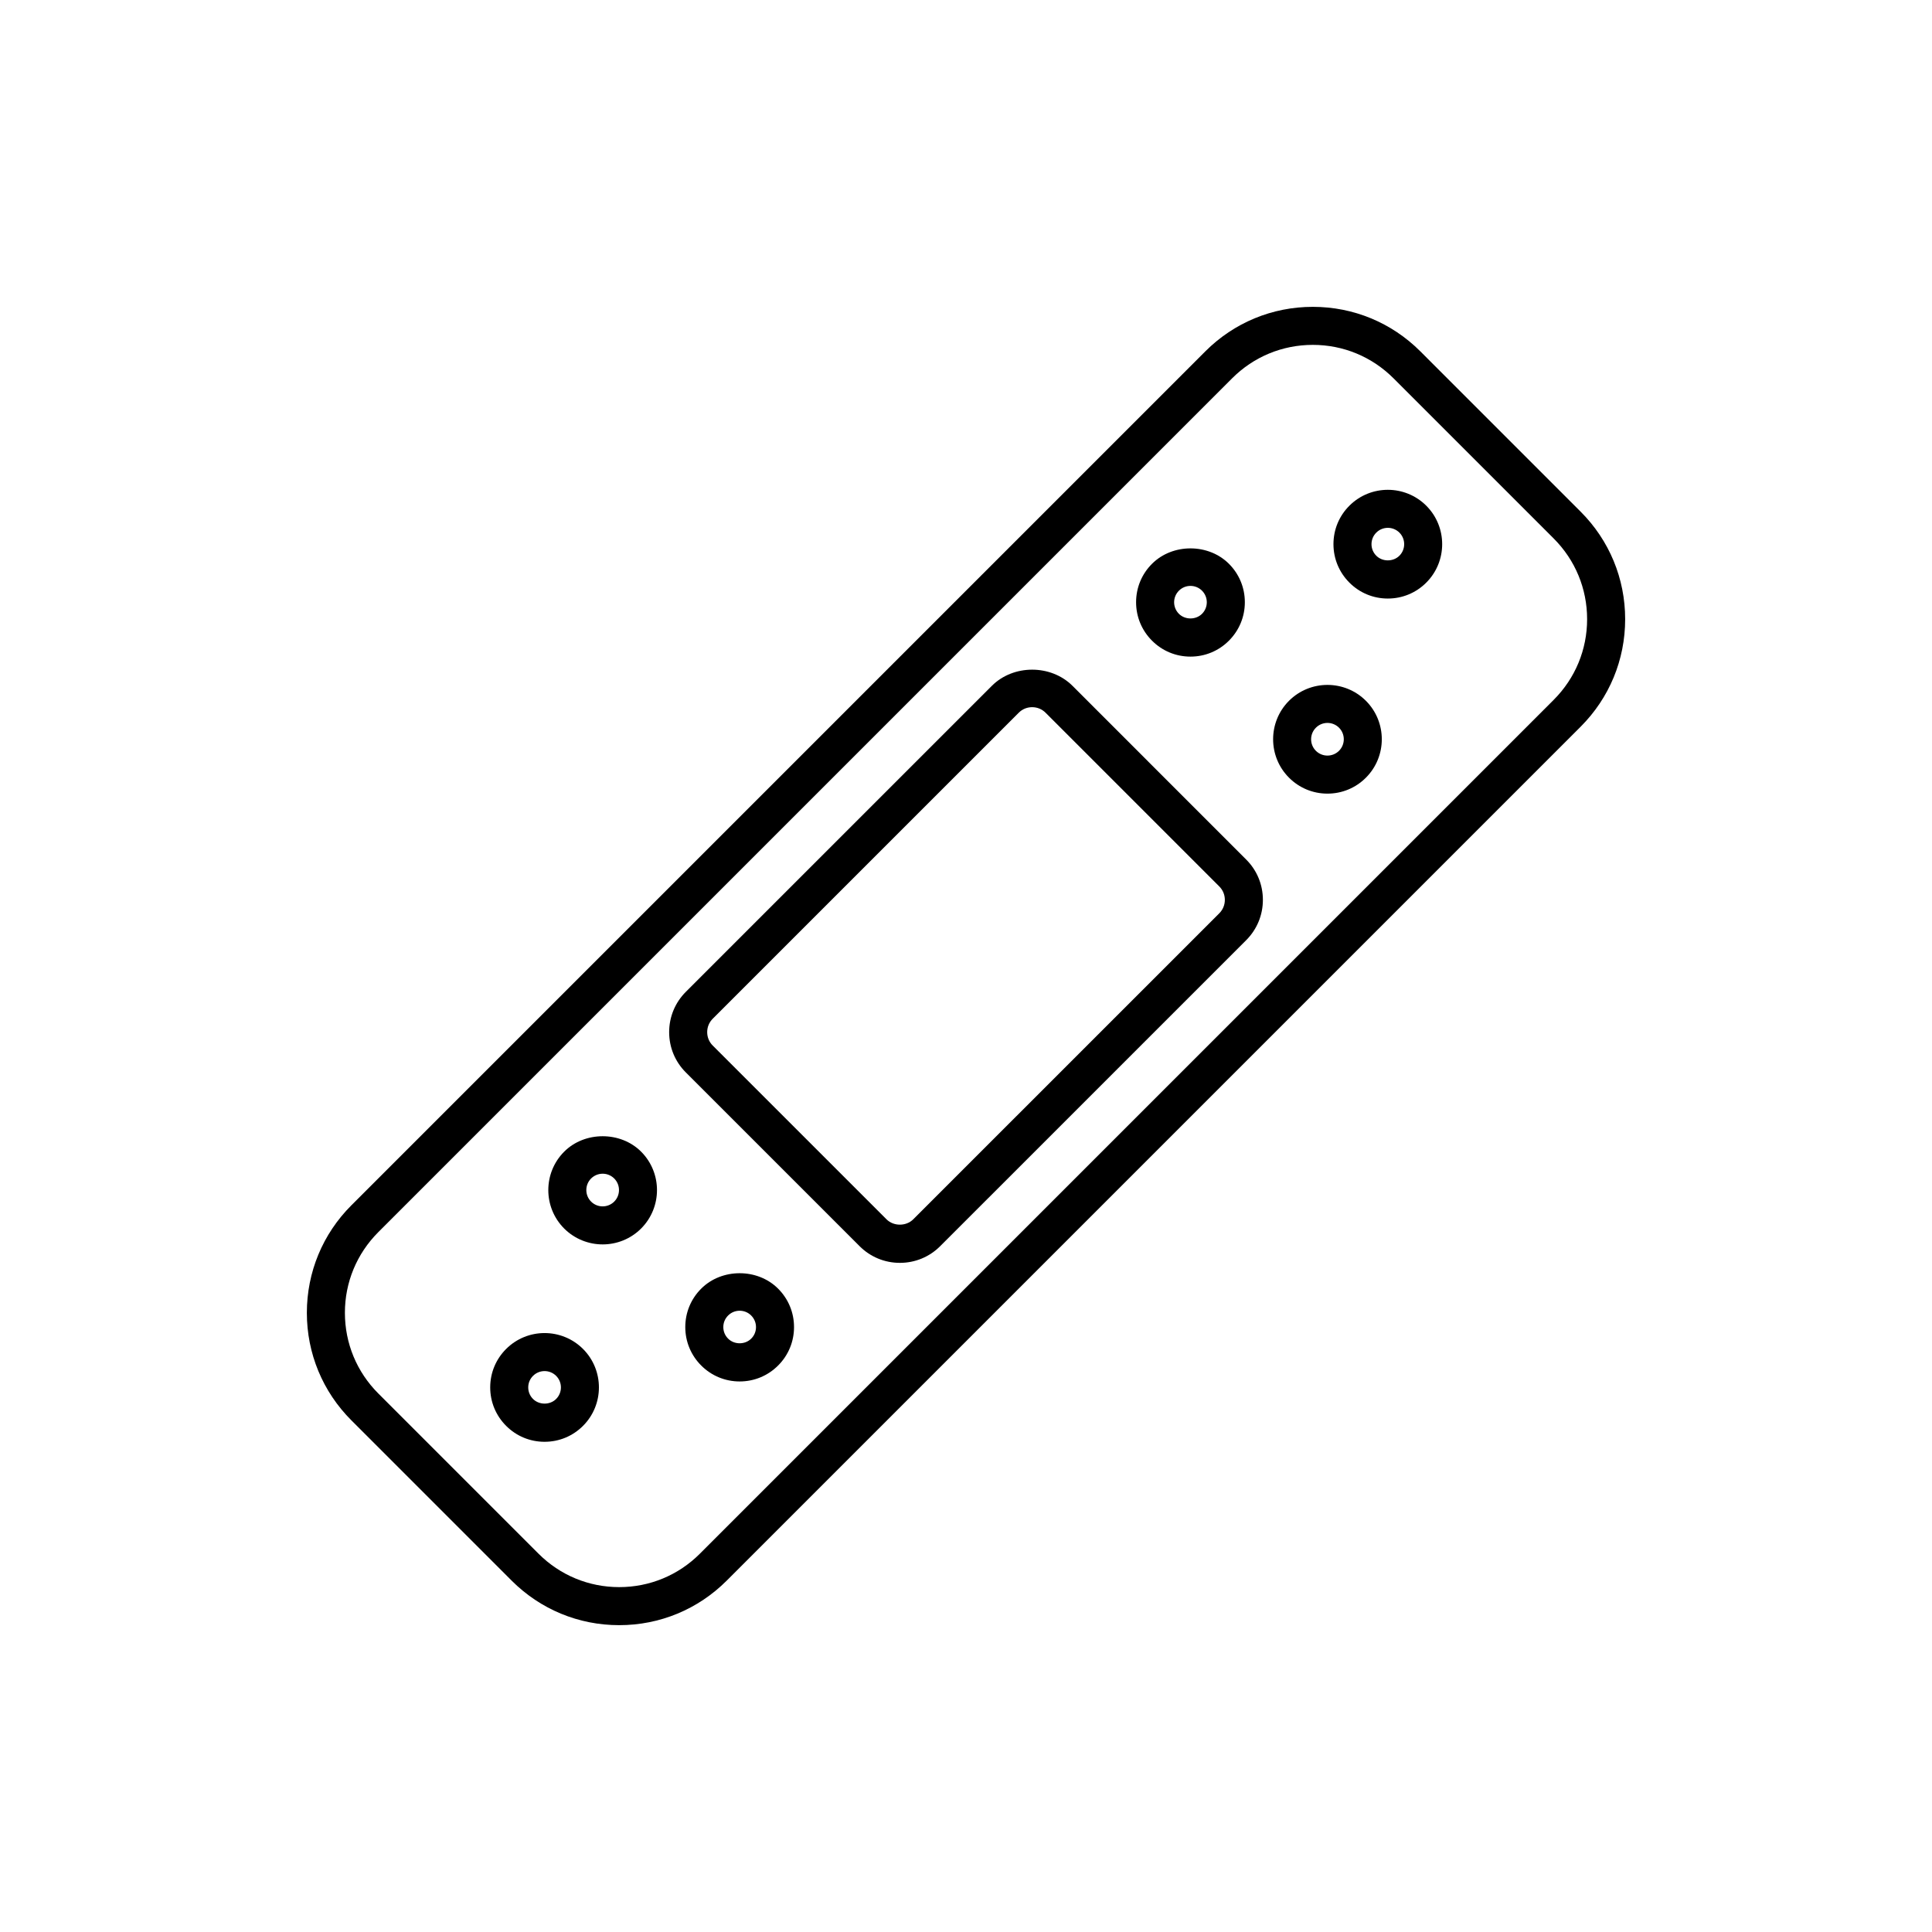 <?xml version="1.0" encoding="UTF-8"?>
<!-- Uploaded to: ICON Repo, www.iconrepo.com, Generator: ICON Repo Mixer Tools -->
<svg fill="#000000" width="800px" height="800px" version="1.1" viewBox="144 144 512 512" xmlns="http://www.w3.org/2000/svg">
 <g>
  <path d="m279.59 562.88c7.613 7.613 17.734 11.805 28.5 11.805s20.887-4.191 28.5-11.805l226.29-226.29c7.613-7.613 11.805-17.734 11.805-28.5s-4.191-20.887-11.805-28.5l-42.465-42.469c-7.613-7.613-17.734-11.805-28.5-11.805s-20.887 4.191-28.5 11.805l-226.29 226.29c-7.613 7.613-11.805 17.734-11.805 28.5s4.191 20.887 11.805 28.5zm-35.344-92.344 226.29-226.29c5.707-5.707 13.301-8.852 21.375-8.852s15.664 3.144 21.375 8.852l42.465 42.465c5.707 5.707 8.852 13.301 8.852 21.375 0 8.074-3.144 15.664-8.852 21.375l-226.28 226.29c-5.707 5.707-13.301 8.852-21.375 8.852-8.074 0-15.664-3.144-21.375-8.852l-42.465-42.465c-5.707-5.707-8.852-13.301-8.852-21.375-0.004-8.074 3.141-15.664 8.848-21.379z"/>
  <path d="m371.79 474.24c2.852 2.856 6.648 4.43 10.688 4.43 4.035 0 7.836-1.57 10.688-4.43l81.082-81.078c2.856-2.856 4.43-6.648 4.43-10.691 0-4.039-1.57-7.836-4.43-10.688l-46.023-46.027c-5.715-5.715-15.668-5.715-21.375 0l-81.086 81.082c-2.856 2.856-4.43 6.648-4.43 10.691 0 4.039 1.57 7.836 4.43 10.688zm-38.902-60.273 81.082-81.082c0.945-0.953 2.211-1.477 3.562-1.477 1.352 0 2.609 0.523 3.562 1.477l46.027 46.027c0.953 0.945 1.477 2.211 1.477 3.562 0 1.352-0.523 2.609-1.477 3.562l-81.086 81.082c-1.898 1.906-5.219 1.906-7.117 0l-46.027-46.027c-0.953-0.945-1.477-2.211-1.477-3.562 0-1.352 0.52-2.609 1.473-3.562z"/>
  <path d="m495.79 354.32c3.848 0 7.465-1.496 10.188-4.223 5.617-5.617 5.617-14.758 0-20.379-5.617-5.613-14.758-5.613-20.379 0-5.613 5.621-5.613 14.762 0 20.375 2.723 2.727 6.34 4.227 10.191 4.227zm-3.062-17.469c0.84-0.848 1.953-1.27 3.062-1.27 1.109 0 2.215 0.422 3.062 1.266 1.688 1.688 1.688 4.438 0 6.125-1.691 1.688-4.438 1.688-6.133 0-1.684-1.688-1.684-4.434 0.008-6.121z"/>
  <path d="m459.49 318.01c3.848 0 7.465-1.496 10.188-4.223 2.719-2.727 4.219-6.34 4.219-10.188 0-3.848-1.496-7.465-4.219-10.188-5.441-5.441-14.938-5.445-20.379 0-2.727 2.719-4.223 6.34-4.223 10.188 0 3.848 1.496 7.465 4.223 10.188 2.719 2.727 6.336 4.223 10.191 4.223zm-3.066-17.469c0.82-0.82 1.906-1.27 3.062-1.27 1.152 0 2.242 0.449 3.062 1.27 1.688 1.688 1.688 4.438 0 6.125-1.637 1.641-4.488 1.637-6.125 0-1.691-1.688-1.691-4.438 0-6.125z"/>
  <path d="m511.79 302.62c3.848 0 7.465-1.496 10.188-4.223 5.617-5.617 5.617-14.758 0-20.379-5.617-5.613-14.762-5.617-20.375 0-2.727 2.719-4.223 6.34-4.223 10.188s1.5 7.465 4.219 10.188c2.723 2.731 6.34 4.227 10.191 4.227zm-3.059-17.473c0.84-0.84 1.953-1.266 3.062-1.266 1.109 0 2.215 0.422 3.062 1.266 1.688 1.688 1.688 4.438 0 6.125-1.637 1.637-4.488 1.648-6.125 0-0.82-0.816-1.27-1.906-1.27-3.059 0-1.156 0.449-2.246 1.27-3.066z"/>
  <path d="m329.83 485.5c-2.727 2.719-4.223 6.34-4.223 10.188s1.5 7.465 4.219 10.188c2.719 2.719 6.34 4.223 10.188 4.223 3.848 0 7.465-1.496 10.188-4.219 2.727-2.719 4.223-6.34 4.223-10.188s-1.496-7.465-4.223-10.188c-5.438-5.453-14.934-5.445-20.371-0.004zm13.25 13.25c-1.633 1.641-4.484 1.648-6.125 0-0.82-0.816-1.27-1.906-1.27-3.059 0-1.16 0.449-2.246 1.27-3.062 0.816-0.82 1.906-1.27 3.059-1.27 1.16 0 2.246 0.449 3.062 1.27 0.816 0.82 1.27 1.906 1.27 3.062 0.004 1.152-0.445 2.242-1.266 3.059z"/>
  <path d="m303.71 473.78c3.688 0 7.379-1.402 10.188-4.207 5.613-5.621 5.613-14.762 0-20.375-5.441-5.445-14.938-5.445-20.379 0-5.617 5.617-5.617 14.758 0 20.379 2.809 2.797 6.504 4.203 10.191 4.203zm-3.062-17.469c0.848-0.84 1.953-1.266 3.062-1.266 1.109 0 2.215 0.422 3.062 1.266 1.688 1.688 1.688 4.438 0 6.125-1.691 1.688-4.438 1.688-6.125 0-1.688-1.684-1.688-4.43 0-6.125z"/>
  <path d="m288.32 526.09c3.848 0 7.465-1.496 10.188-4.223 5.617-5.617 5.617-14.758 0-20.379-5.617-5.613-14.762-5.617-20.375 0-2.727 2.719-4.223 6.34-4.223 10.188s1.5 7.465 4.219 10.188c2.719 2.727 6.336 4.227 10.191 4.227zm-3.062-17.473c0.84-0.84 1.953-1.266 3.062-1.266 1.109 0 2.215 0.422 3.062 1.266 1.688 1.688 1.688 4.438 0 6.125-1.633 1.637-4.484 1.641-6.125 0-0.82-0.816-1.27-1.906-1.27-3.059-0.004-1.156 0.445-2.242 1.27-3.066z"/>
 </g>
</svg>
